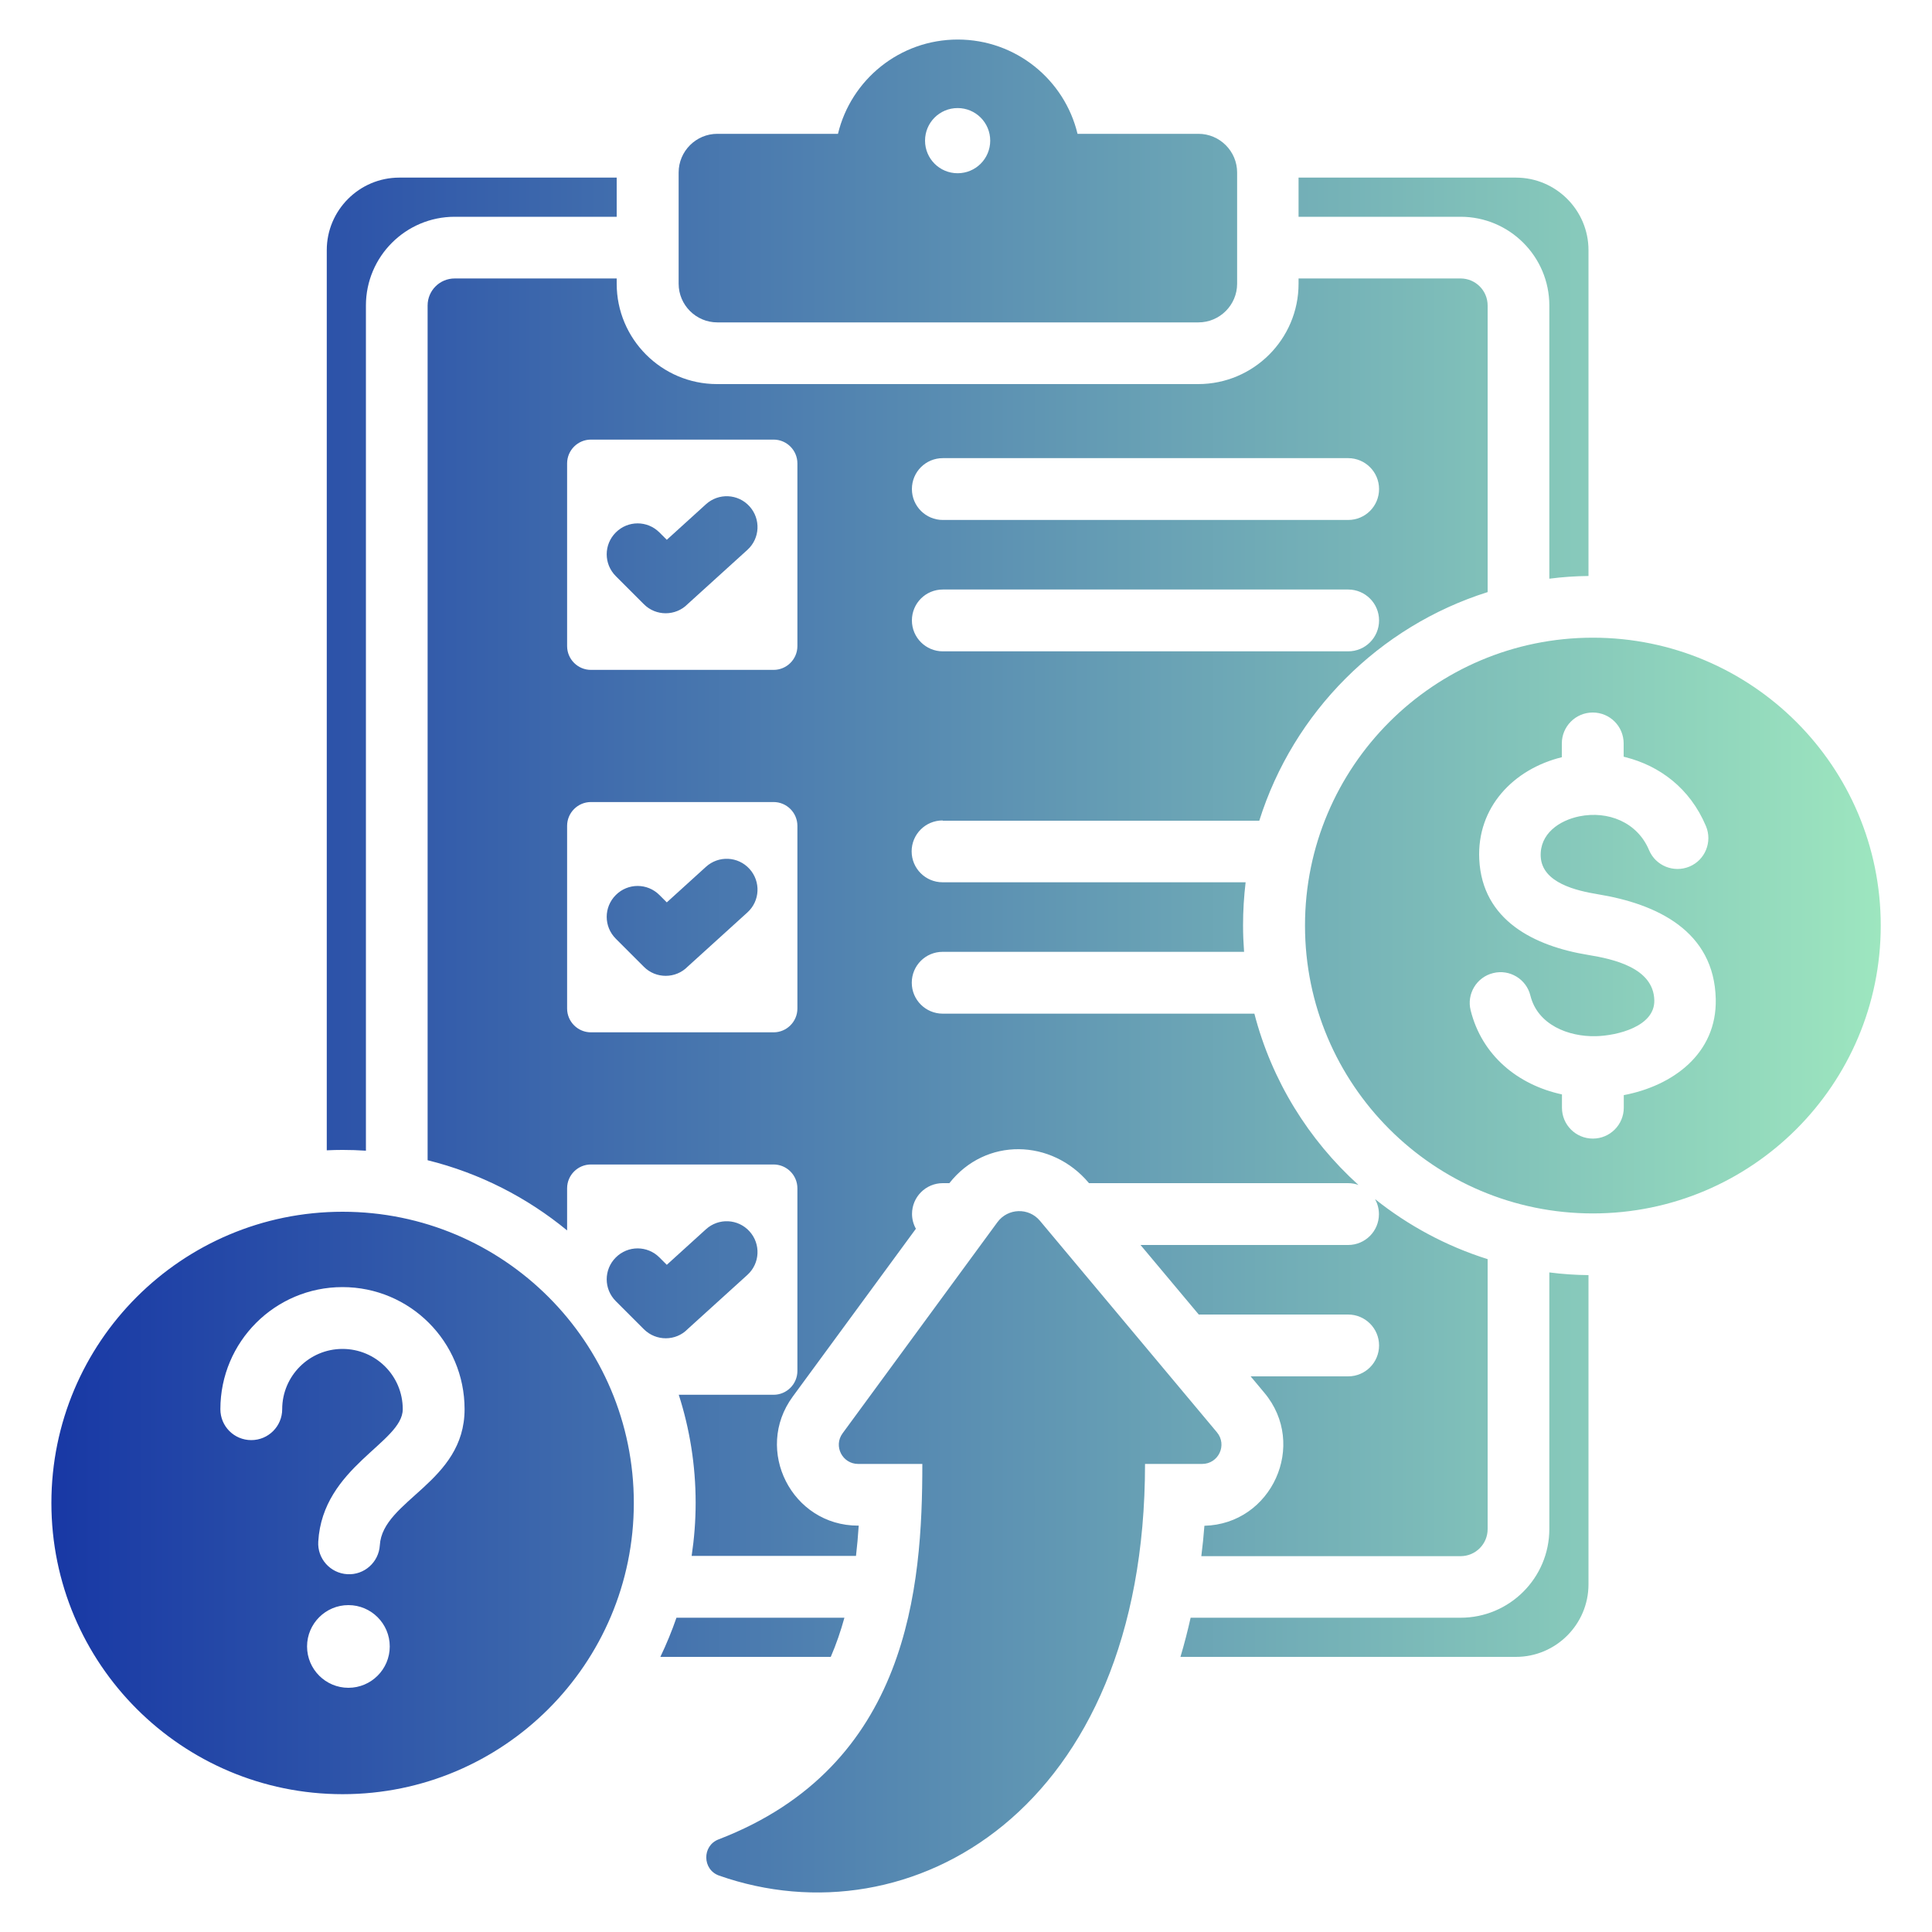 <?xml version="1.0" encoding="UTF-8"?>
<svg id="Layer_1" data-name="Layer 1" xmlns="http://www.w3.org/2000/svg" xmlns:xlink="http://www.w3.org/1999/xlink" viewBox="0 0 150 150">
  <defs>
    <style>
      .cls-1 {
        fill: url(#linear-gradient);
        fill-rule: evenodd;
      }
    </style>
    <linearGradient id="linear-gradient" x1="3.98" y1="75" x2="146.02" y2="75" gradientUnits="userSpaceOnUse">
      <stop offset="0" stop-color="#1838a5"/>
      <stop offset="1" stop-color="#9de6bf"/>
    </linearGradient>
  </defs>
  <path class="cls-1" d="M117.7,13.79c3.1,0,5.63,2.53,5.63,5.63v25.3c-1.03.01-2.04.08-3.04.21v-21.21c0-3.8-3.09-6.89-6.89-6.89h-12.58v-3.04h16.88ZM71.62,113.66h-4.99c-1.23,0-1.94-1.39-1.21-2.38l12.02-16.39c.81-1.1,2.43-1.15,3.3-.11l13.74,16.42c.82.98.13,2.46-1.15,2.46h-4.43c0,26.93-18.25,37.17-33.07,31.96-1.31-.46-1.33-2.32-.04-2.81,14.8-5.69,15.82-19.6,15.82-29.15ZM123.67,49.51c-12.34,0-22.35,10.01-22.35,22.35s10.01,22.35,22.35,22.35,22.35-10.01,22.35-22.35-10.01-22.35-22.35-22.35h0ZM126.07,85.02v.98c0,1.32-1.07,2.4-2.4,2.4s-2.4-1.07-2.4-2.4v-1.03c-3.43-.74-6.22-3.03-7.09-6.53-.32-1.28.47-2.58,1.75-2.89,1.28-.32,2.58.47,2.89,1.75.56,2.26,2.94,3.2,5.08,3.15,1.64-.04,4.59-.74,4.54-2.79-.06-2.52-3.18-3.2-5.14-3.52-4.16-.68-8.22-2.67-8.45-7.42-.2-4.04,2.66-7.01,6.41-7.93v-1.07c0-1.32,1.07-2.4,2.4-2.4s2.4,1.07,2.4,2.4v1.03l.15.04c2.61.66,4.99,2.38,6.24,5.35.51,1.22-.06,2.63-1.28,3.14-1.22.51-2.63-.06-3.14-1.28-.91-2.17-3.19-3.07-5.41-2.62-1.56.32-3.08,1.35-3,3.12.1,2.06,2.81,2.66,4.44,2.93,4.58.75,9.03,2.85,9.15,8.13.1,4.25-3.34,6.75-7.16,7.47ZM26.6,94.08c-12.49,0-22.61,10.12-22.61,22.61s10.13,22.61,22.61,22.61,22.61-10.12,22.61-22.61-10.12-22.61-22.61-22.61ZM27.05,131.04c-1.77,0-3.21-1.44-3.21-3.21s1.44-3.21,3.21-3.21,3.21,1.44,3.21,3.21-1.44,3.21-3.21,3.21ZM29.49,119.97c-.08,1.32-1.21,2.33-2.53,2.25s-2.33-1.21-2.25-2.53c.34-5.81,6.56-7.68,6.56-10.28s-2.1-4.68-4.68-4.68-4.68,2.1-4.68,4.68c0,1.32-1.07,2.4-2.4,2.4s-2.4-1.07-2.4-2.4c0-5.23,4.24-9.48,9.48-9.48s9.48,4.24,9.48,9.48c0,5.69-6.37,7.05-6.58,10.56h0ZM47.81,101.02l2.18,2.18c.94.94,2.48.94,3.4-.01l4.64-4.21c.98-.89,1.05-2.4.16-3.38-.89-.98-2.4-1.05-3.38-.16l-3.04,2.76-.57-.57c-.94-.94-2.45-.94-3.39,0-.94.94-.94,2.45,0,3.39ZM47.81,72.88c-.94-.94-.94-2.45,0-3.39.94-.94,2.45-.94,3.39,0l.57.57,3.04-2.76c.98-.89,2.49-.82,3.38.16s.82,2.49-.16,3.38l-4.64,4.21c-.93.95-2.47.95-3.4.01l-2.18-2.18ZM47.81,44.73c-.94-.94-.94-2.45,0-3.39.94-.94,2.45-.94,3.39,0l.57.57,3.04-2.76c.98-.89,2.49-.82,3.38.16s.82,2.49-.16,3.38l-4.64,4.21c-.93.95-2.47.95-3.4.01l-2.18-2.18ZM93.03,10.39h-9.37c-1.01-4.2-4.79-7.32-9.3-7.32s-8.29,3.12-9.3,7.32h-9.37c-1.65,0-3,1.35-3,3v8.64c0,1.65,1.35,3,3,3h37.36c1.65,0,3-1.35,3-3v-8.64c0-1.65-1.35-3-3-3ZM74.35,13.45c-1.4,0-2.53-1.13-2.53-2.53s1.13-2.53,2.53-2.53,2.53,1.13,2.53,2.53-1.13,2.53-2.53,2.53h0ZM93.09,102.06h11.58c1.32,0,2.4,1.07,2.4,2.4s-1.07,2.4-2.4,2.4h-7.57l1.06,1.27c3.39,4.04.57,10.2-4.65,10.33-.06.79-.14,1.57-.24,2.36h20.13c1.16,0,2.1-.94,2.1-2.1v-20.96c-3.21-1.01-6.17-2.61-8.74-4.66.19.35.3.74.3,1.17,0,1.32-1.07,2.39-2.39,2.39h-16.12l4.53,5.41ZM73.2,63.72h24.57c2.65-8.43,9.3-15.09,17.73-17.75v-22.25c0-1.16-.94-2.1-2.1-2.1h-12.58v.41c0,4.3-3.5,7.79-7.79,7.79h-37.36c-4.3,0-7.79-3.5-7.79-7.79v-.41h-12.58c-1.16,0-2.1.94-2.1,2.1v66.36c4.04,1,7.72,2.89,10.83,5.45v-3.27c0-1.02.83-1.85,1.85-1.85h14.18c1.02,0,1.85.83,1.85,1.85v14.18c0,1.02-.83,1.85-1.85,1.85h-7.36c.85,2.65,1.31,5.47,1.31,8.39,0,1.4-.11,2.77-.31,4.12h12.76c.09-.77.16-1.56.21-2.35h-.05c-5.14,0-8.12-5.87-5.07-10.02l9.56-13.03c-.19-.34-.3-.74-.3-1.15,0-1.32,1.07-2.39,2.39-2.39h.51c2.81-3.58,7.96-3.45,10.84,0h20.11c.29,0,.56.05.81.14-3.87-3.5-6.73-8.09-8.08-13.3h-24.2c-1.32,0-2.4-1.07-2.4-2.4s1.07-2.4,2.4-2.4h23.4c-.05-.68-.08-1.36-.08-2.05,0-1.13.07-2.25.2-3.35h-23.53c-1.32,0-2.4-1.07-2.4-2.4,0-1.32,1.07-2.4,2.4-2.4h0ZM61.91,78.3c0,1.02-.83,1.85-1.85,1.85h-14.18c-1.02,0-1.85-.83-1.85-1.85v-14.18c0-1.02.83-1.85,1.85-1.85h14.18c1.02,0,1.85.83,1.85,1.85v14.18ZM61.91,50.16c0,1.02-.83,1.85-1.85,1.85h-14.18c-1.02,0-1.85-.83-1.85-1.85v-14.18c0-1.02.83-1.85,1.85-1.85h14.18c1.02,0,1.85.83,1.85,1.85v14.18ZM73.2,35.57h31.47c1.32,0,2.4,1.07,2.4,2.4s-1.07,2.4-2.4,2.4h-31.47c-1.32,0-2.4-1.07-2.4-2.4s1.07-2.4,2.4-2.4h0ZM73.2,45.77h31.47c1.32,0,2.4,1.07,2.4,2.4s-1.07,2.4-2.4,2.4h-31.47c-1.32,0-2.4-1.07-2.4-2.4s1.07-2.4,2.4-2.4h0ZM120.29,98.79v19.92c0,3.8-3.09,6.89-6.89,6.89h-20.96c-.23,1.02-.49,2.04-.79,3.04h26.05c3.1,0,5.63-2.53,5.63-5.63v-24.01c-1.03-.01-2.04-.08-3.04-.21ZM65.56,125.6h-13.04c-.36,1.04-.78,2.06-1.25,3.04h13.23c.42-.97.77-1.99,1.06-3.04ZM28.41,89.34V23.72c0-3.8,3.09-6.89,6.89-6.89h12.58v-3.04h-16.88c-3.1,0-5.63,2.53-5.63,5.63v69.89c.41-.02.82-.03,1.23-.03.61,0,1.21.02,1.81.06Z"/>
</svg>